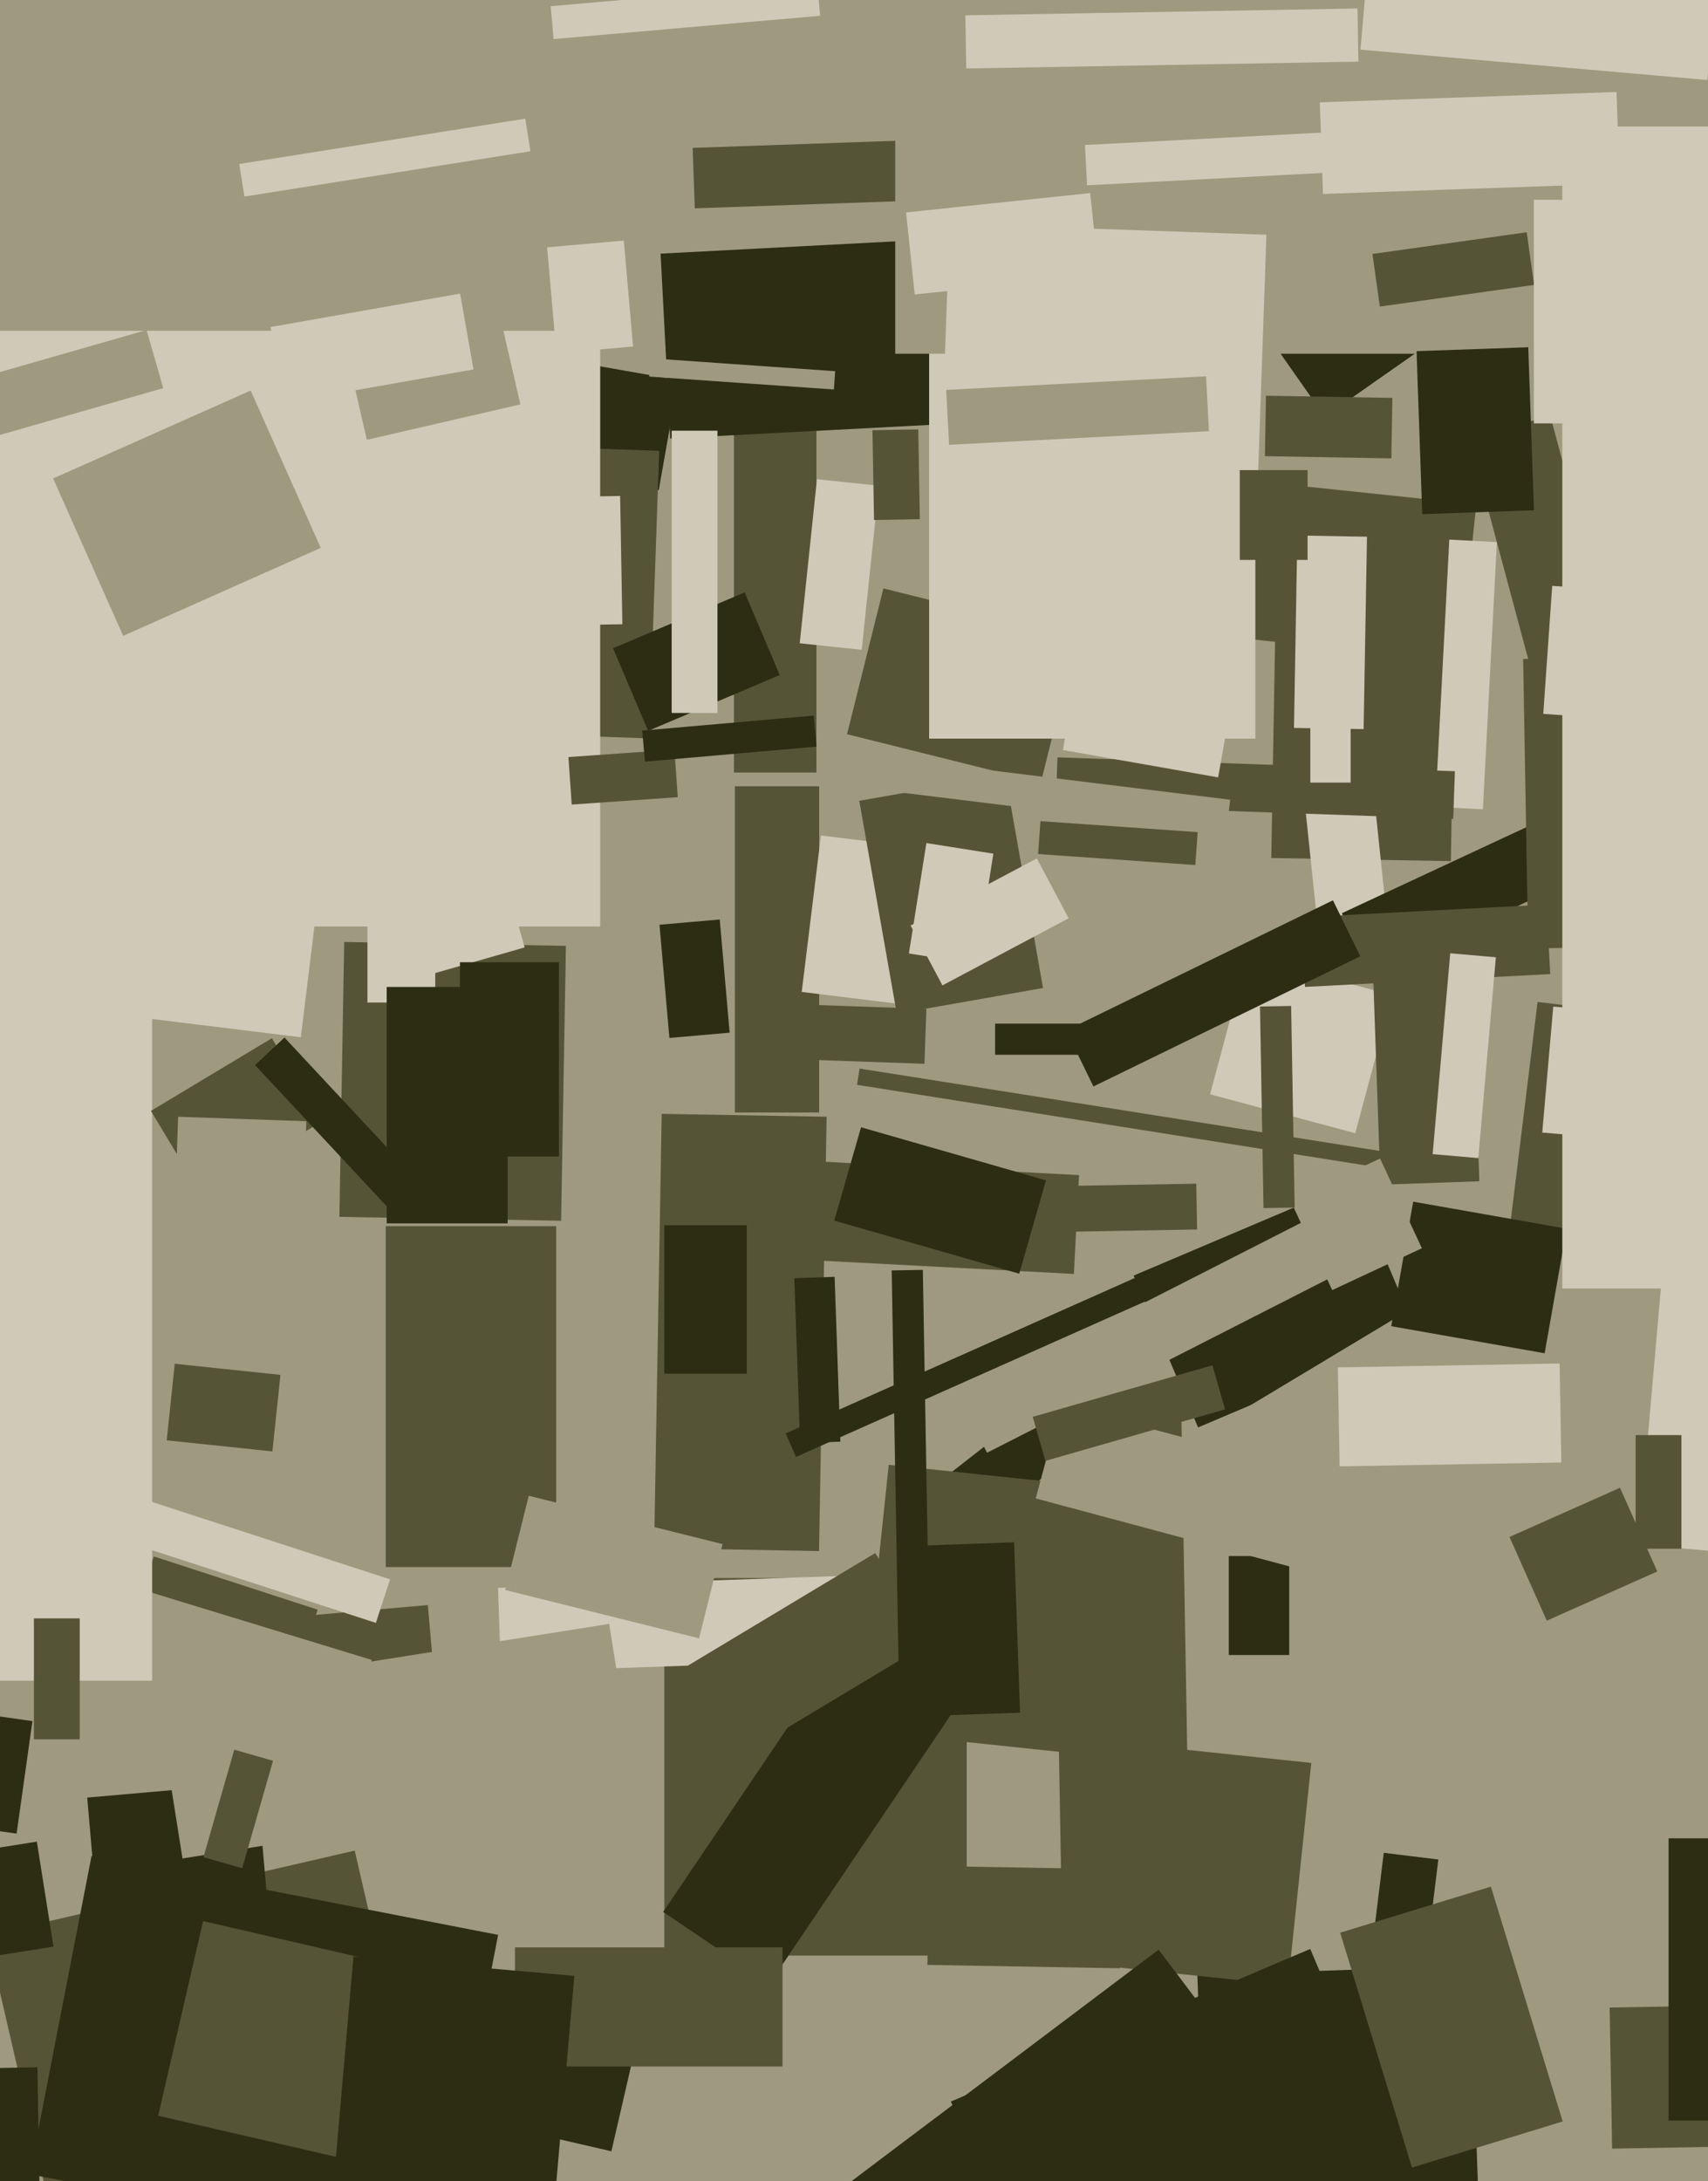 <svg xmlns="http://www.w3.org/2000/svg" width="466px" height="595px">
  <rect width="466" height="595" fill="rgb(159,154,127)"/>
  <polygon points="469.439,423.338 447.024,421.377 453.561,346.662 475.976,348.623" fill="rgb(207,202,184)"/>
  <polygon points="398.293,180.38 322.212,172.384 326.707,129.62 402.788,137.616" fill="rgb(86,84,54)"/>
  <polygon points="263.75,533.5 181.25,533.5 181.25,430.5 263.75,430.5" fill="rgb(86,84,54)"/>
  <polygon points="179.733,133.729 131.97,125.307 137.267,95.271 185.03,103.693" fill="rgb(45,45,20)"/>
  <polygon points="309.292,347.987 369.125,322.59 386.708,364.013 326.875,389.41" fill="rgb(45,45,20)"/>
  <polygon points="430.499,339.667 411.641,337.352 419.501,273.333 438.359,275.648" fill="rgb(86,84,54)"/>
  <polygon points="4.532,500.219 -7.846,498.479 -3.532,467.781 8.846,469.521" fill="rgb(45,45,20)"/>
  <polygon points="287.307,385.816 322.302,385.205 324.693,522.184 289.698,522.795" fill="rgb(86,84,54)"/>
  <polygon points="287.394,323.591 326.388,322.911 326.606,335.409 287.612,336.089" fill="rgb(86,84,54)"/>
  <polygon points="222.75,210.75 200.25,210.75 200.25,98.25 222.75,98.25" fill="rgb(86,84,54)"/>
  <polygon points="258.919,402.157 284.923,381.84 295.081,394.843 269.077,415.16" fill="rgb(45,45,20)"/>
  <polygon points="74.323,395.958 45.482,392.927 47.677,372.042 76.518,375.073" fill="rgb(86,84,54)"/>
  <polygon points="369.755,309.141 330.152,298.53 340.245,260.859 379.848,271.47" fill="rgb(207,202,184)"/>
  <polygon points="395.842,234.922 346.849,234.067 348.158,159.078 397.151,159.933" fill="rgb(86,84,54)"/>
  <polygon points="223.5,303.5 200.5,303.5 200.5,214.5 223.5,214.5" fill="rgb(86,84,54)"/>
  <polygon points="292.99,347.536 214.597,343.427 216.01,316.464 294.403,320.573" fill="rgb(86,84,54)"/>
  <polygon points="283.981,213.483 231.1,200.299 241.019,160.517 293.9,173.701" fill="rgb(86,84,54)"/>
  <polygon points="351.75,451.5 335.25,451.5 335.25,424.5 351.75,424.5" fill="rgb(45,45,20)"/>
  <polygon points="149.276,67.47 170.196,65.64 172.724,94.53 151.804,96.36" fill="rgb(207,202,184)"/>
  <polygon points="55.962,443.187 116.73,437.87 118.038,452.813 57.27,458.13" fill="rgb(86,84,54)"/>
  <polygon points="82.032,453.395 37.333,438.871 41.968,424.605 86.667,439.129" fill="rgb(86,84,54)"/>
  <polygon points="188.981,40.346 251.443,38.164 252.019,54.654 189.557,56.836" fill="rgb(86,84,54)"/>
  <polygon points="374.383,258.741 401.366,257.799 403.617,322.259 376.634,323.201" fill="rgb(86,84,54)"/>
  <polygon points="400.768,119.428 422.985,113.475 441.232,181.572 419.015,187.525" fill="rgb(86,84,54)"/>
  <polygon points="325.302,62.091 353.563,42.303 389.698,93.909 361.437,113.697" fill="rgb(45,45,20)"/>
  <polygon points="92.373,482.494 22.563,461.151 31.627,431.506 101.437,452.849" fill="rgb(159,154,127)"/>
  <polygon points="326.685,538.828 401.139,536.228 404.315,627.172 329.861,629.772" fill="rgb(45,45,20)"/>
  <polygon points="-3.584,528.02 96.776,504.85 117.584,594.98 17.224,618.15" fill="rgb(86,84,54)"/>
  <polygon points="247.024,274.076 218.736,270.603 223.976,227.924 252.264,231.397" fill="rgb(207,202,184)"/>
  <polygon points="372.04,198.912 353.043,198.58 353.96,146.088 372.957,146.42" fill="rgb(207,202,184)"/>
  <polygon points="-18.59,506.947 10.053,502.41 14.59,531.053 -14.053,535.59" fill="rgb(45,45,20)"/>
  <polygon points="234.435,218.465 274.32,211.432 284.565,269.535 244.68,276.568" fill="rgb(86,84,54)"/>
  <polygon points="180.229,69.195 253.128,65.374 255.771,115.805 182.872,119.626" fill="rgb(45,45,20)"/>
  <polygon points="177.118,201.442 136.143,200.011 138.882,121.558 179.857,122.989" fill="rgb(86,84,54)"/>
  <polygon points="167.264,176.843 203.163,161.605 212.736,184.157 176.837,199.395" fill="rgb(45,45,20)"/>
  <polygon points="342.5,201.5 253.5,201.5 253.5,88.5 342.5,88.5" fill="rgb(207,202,184)"/>
  <polygon points="-22.293,564.538 10.202,563.971 11.293,626.462 -21.202,627.029" fill="rgb(45,45,20)"/>
  <polygon points="458.75,422.5 446.25,422.5 446.25,391.5 458.75,391.5" fill="rgb(86,84,54)"/>
  <polygon points="470.75,96.5 244.25,96.5 244.25,-20.5 470.75,-20.5" fill="rgb(159,154,127)"/>
  <polygon points="146.196,135.703 169.193,135.302 169.804,170.297 146.807,170.698" fill="rgb(207,202,184)"/>
  <polygon points="153.091,333.022 92.6,331.966 93.909,256.978 154.4,258.034" fill="rgb(86,84,54)"/>
  <polygon points="223.463,423.134 178.469,422.348 180.537,303.866 225.531,304.652" fill="rgb(86,84,54)"/>
  <polygon points="235.102,177.265 218.195,175.488 222.898,130.735 239.805,132.512" fill="rgb(207,202,184)"/>
  <polygon points="341.926,166.978 255.479,163.959 259.074,61.022 345.521,64.041" fill="rgb(207,202,184)"/>
  <polygon points="355.514,214.6 374.41,212.614 378.486,251.4 359.59,253.386" fill="rgb(207,202,184)"/>
  <polygon points="166.807,586.881 90.319,569.222 98.193,535.119 174.681,552.778" fill="rgb(45,45,20)"/>
  <polygon points="238.037,117.361 250.535,117.143 250.963,141.639 238.465,141.857" fill="rgb(86,84,54)"/>
  <polygon points="41.5,458.5 -29.5,458.5 -29.5,241.5 41.5,241.5" fill="rgb(207,202,184)"/>
  <polygon points="227.514,106.255 177.137,102.733 177.486,97.745 227.863,101.267" fill="rgb(159,154,127)"/>
  <polygon points="293.523,478.384 234.846,472.216 242.477,399.616 301.154,405.784" fill="rgb(86,84,54)"/>
  <polygon points="135.878,433.191 232.319,429.823 233.122,452.809 136.681,456.177" fill="rgb(207,202,184)"/>
  <polygon points="366.112,249.127 439.07,215.106 446.888,231.873 373.93,265.894" fill="rgb(45,45,20)"/>
  <polygon points="266.25,263.009 247.978,260.115 252.75,229.991 271.022,232.885" fill="rgb(207,202,184)"/>
  <polygon points="356.75,152.75 338.25,152.75 338.25,128.25 356.75,128.25" fill="rgb(86,84,54)"/>
  <polygon points="163.75,252.75 -8.75,252.75 -8.75,90.25 163.75,90.25" fill="rgb(207,202,184)"/>
  <polygon points="368.554,431.816 282.587,408.781 289.446,383.184 375.413,406.219" fill="rgb(159,154,127)"/>
  <polygon points="263.382,4.185 370.365,2.317 370.618,16.815 263.635,18.683" fill="rgb(207,202,184)"/>
  <polygon points="465.816,21.824 371.177,13.544 374.184,-20.824 468.823,-12.544" fill="rgb(207,202,184)"/>
  <polygon points="420.778,308.965 423.785,274.597 440.222,276.035 437.215,310.403" fill="rgb(207,202,184)"/>
  <polygon points="105.851,253.545 139.014,244.036 143.149,258.455 109.986,267.964" fill="rgb(207,202,184)"/>
  <polygon points="351.391,541.599 289.233,535.066 295.609,474.401 357.767,480.934" fill="rgb(86,84,54)"/>
  <polygon points="296.016,39.562 374.408,35.453 374.984,46.438 296.592,50.547" fill="rgb(207,202,184)"/>
  <polygon points="404.581,220.79 391.599,220.11 395.419,147.21 408.401,147.89" fill="rgb(207,202,184)"/>
  <polygon points="23.789,490.388 70.112,486.335 75.211,544.612 28.888,548.665" fill="rgb(45,45,20)"/>
  <polygon points="21.75,474.5 9.25,474.5 9.25,441.5 21.75,441.5" fill="rgb(86,84,54)"/>
  <polygon points="209.946,541.165 180.93,521.593 234.054,442.835 263.07,462.407" fill="rgb(45,45,20)"/>
  <polygon points="382.472,319.494 233.824,295.951 234.528,291.506 383.176,315.049" fill="rgb(86,84,54)"/>
  <polygon points="-33.542,111.113 39.994,90.026 44.542,105.887 -28.994,126.974" fill="rgb(159,154,127)"/>
  <polygon points="94.014,93.682 135.912,84.01 141.986,110.318 100.088,119.99" fill="rgb(159,154,127)"/>
  <polygon points="73.825,89.218 125.528,80.101 129.175,100.782 77.472,109.899" fill="rgb(207,202,184)"/>
  <polygon points="82.071,282.965 27.481,276.263 31.929,240.035 86.519,246.737" fill="rgb(207,202,184)"/>
  <polygon points="323.915,393.726 384.346,357.416 401.085,385.274 340.654,421.584" fill="rgb(159,154,127)"/>
  <polygon points="421.432,369.178 379.577,361.798 385.568,327.822 427.423,335.202" fill="rgb(45,45,20)"/>
  <polygon points="396.49,223.389 288.056,219.603 288.51,206.611 396.944,210.397" fill="rgb(86,84,54)"/>
  <polygon points="151.75,427.5 105.25,427.5 105.25,334.5 151.75,334.5" fill="rgb(86,84,54)"/>
  <polygon points="247.212,57.951 297.436,52.672 299.788,75.049 249.564,80.328" fill="rgb(207,202,184)"/>
  <polygon points="352.059,327.47 376.53,316.059 387.941,340.53 363.47,351.941" fill="rgb(159,154,127)"/>
  <polygon points="332.35,212.074 290.003,204.607 293.65,183.926 335.997,191.393" fill="rgb(207,202,184)"/>
  <polygon points="42.75,462.554 166.211,443 173.25,487.446 49.789,507" fill="rgb(159,154,127)"/>
  <polygon points="119.019,614.718 8.095,593.156 24.981,506.282 135.905,527.844" fill="rgb(45,45,20)"/>
  <polygon points="41.175,303.057 74.176,283.228 87.825,305.943 54.824,325.772" fill="rgb(86,84,54)"/>
  <polygon points="155.082,206.527 184.011,204.504 184.918,217.473 155.989,219.496" fill="rgb(86,84,54)"/>
  <polygon points="213.5,563.75 140.5,563.75 140.5,531.25 213.5,531.25" fill="rgb(86,84,54)"/>
  <polygon points="388.464,539.543 373.576,537.715 377.536,505.457 392.424,507.285" fill="rgb(45,45,20)"/>
  <polygon points="386.483,95.796 416.964,94.731 418.517,139.204 388.036,140.269" fill="rgb(45,45,20)"/>
  <polygon points="152.5,315.5 125.5,315.5 125.5,262.5 152.5,262.5" fill="rgb(45,45,20)"/>
  <polygon points="203.75,374.75 181.25,374.75 181.25,334.25 203.75,334.25" fill="rgb(45,45,20)"/>
  <polygon points="343.771,274.578 352.269,274.43 353.229,329.422 344.731,329.57" fill="rgb(86,84,54)"/>
  <polygon points="66.083,509.675 55.51,506.643 63.917,477.325 74.49,480.357" fill="rgb(86,84,54)"/>
  <polygon points="248.44,252.487 282.875,234.178 291.56,250.513 257.125,268.822" fill="rgb(207,202,184)"/>
  <polygon points="190.735,446.949 137.854,433.764 144.265,408.051 197.146,421.236" fill="rgb(159,154,127)"/>
  <polygon points="261.581,381.169 358.701,331.684 366.419,346.831 269.299,396.316" fill="rgb(159,154,127)"/>
  <polygon points="415.563,179.772 446.058,179.24 447.437,258.228 416.942,258.76" fill="rgb(86,84,54)"/>
  <polygon points="368.5,213.5 357.5,213.5 357.5,182.5 368.5,182.5" fill="rgb(207,202,184)"/>
  <polygon points="278.081,347.472 227.615,333.001 234.919,307.528 285.385,321.999" fill="rgb(45,45,20)"/>
  <polygon points="355.049,250.266 421.957,246.76 422.951,265.734 356.043,269.24" fill="rgb(86,84,54)"/>
  <polygon points="183.517,456.895 238.804,423.675 253.483,448.105 198.196,481.325" fill="rgb(86,84,54)"/>
  <polygon points="102.588,590.913 43.152,577.191 55.412,524.087 114.848,537.809" fill="rgb(86,84,54)"/>
  <polygon points="193.93,623.957 316.122,531.879 332.07,553.043 209.878,645.121" fill="rgb(45,45,20)"/>
  <polygon points="365.019,373.03 425.51,371.974 425.981,398.97 365.49,400.026" fill="rgb(207,202,184)"/>
  <polygon points="374.448,69.278 416.534,63.363 418.552,77.722 376.466,83.637" fill="rgb(86,84,54)"/>
  <polygon points="258.156,106.368 329.059,102.652 329.844,117.632 258.941,121.348" fill="rgb(159,154,127)"/>
  <polygon points="105.38,328.949 69.575,290.553 77.62,283.051 113.425,321.447" fill="rgb(45,45,20)"/>
  <polygon points="14.492,130.53 68.391,106.533 87.508,149.47 33.609,173.467" fill="rgb(159,154,127)"/>
  <polygon points="259.445,573.302 357.479,531.689 379.555,583.698 281.521,625.311" fill="rgb(45,45,20)"/>
  <polygon points="411.842,419.292 441.989,405.87 452.158,428.708 422.011,442.13" fill="rgb(86,84,54)"/>
  <polygon points="214.344,391.055 309.809,348.551 312.656,354.945 217.191,397.449" fill="rgb(45,45,20)"/>
  <polygon points="334.545,227.108 226.358,213.825 227.455,204.892 335.642,218.175" fill="rgb(159,154,127)"/>
  <polygon points="281.765,386.521 330.789,372.463 334.235,384.479 285.211,398.537" fill="rgb(86,84,54)"/>
  <polygon points="150.563,609.252 90.293,603.979 96.437,533.748 156.707,539.021" fill="rgb(45,45,20)"/>
  <polygon points="216.718,348.706 227.711,348.322 229.282,393.294 218.289,393.678" fill="rgb(45,45,20)"/>
  <polygon points="360.088,27.921 441.039,25.094 441.912,50.079 360.961,52.906" fill="rgb(207,202,184)"/>
  <polygon points="118.75,273.5 100.25,273.5 100.25,252.5 118.75,252.5" fill="rgb(207,202,184)"/>
  <polygon points="252.226,290.211 211.251,288.78 211.774,273.789 252.749,275.22" fill="rgb(86,84,54)"/>
  <polygon points="290.873,281.114 363.675,245.606 371.127,260.886 298.325,296.394" fill="rgb(45,45,20)"/>
  <polygon points="476.75,351.5 426.25,351.5 426.25,34.5 476.75,34.5" fill="rgb(207,202,184)"/>
  <polygon points="195.75,194.5 183.25,194.5 183.25,117.5 195.75,117.5" fill="rgb(207,202,184)"/>
  <polygon points="403.329,315.94 390.877,314.851 395.671,260.06 408.123,261.149" fill="rgb(207,202,184)"/>
  <polygon points="379.603,125.05 345.109,124.448 345.397,107.95 379.891,108.552" fill="rgb(86,84,54)"/>
  <polygon points="365.645,527.25 406.766,514.678 426.355,578.75 385.234,591.322" fill="rgb(86,84,54)"/>
  <polygon points="439.168,547.663 486.16,546.843 486.832,585.337 439.84,586.157" fill="rgb(86,84,54)"/>
  <polygon points="308.5,287.75 271.5,287.75 271.5,279.25 308.5,279.25" fill="rgb(45,45,20)"/>
  <polygon points="175.219,199.314 222.04,195.218 222.781,203.686 175.96,207.782" fill="rgb(45,45,20)"/>
  <polygon points="481.75,578.5 455.25,578.5 455.25,501.5 481.75,501.5" fill="rgb(45,45,20)"/>
  <polygon points="305.51,536.956 253.018,536.04 253.49,509.044 305.982,509.96" fill="rgb(86,84,54)"/>
  <polygon points="81.399,368.342 46.42,367.12 48.601,304.658 83.58,305.88" fill="rgb(159,154,127)"/>
  <polygon points="150.247,1.698 222.969,-4.664 223.753,4.302 151.031,10.664" fill="rgb(207,202,184)"/>
  <polygon points="441.504,196.172 421.054,194.742 423.496,159.828 443.946,161.258" fill="rgb(207,202,184)"/>
  <polygon points="138.5,333.75 105.5,333.75 105.5,269.25 138.5,269.25" fill="rgb(45,45,20)"/>
  <polygon points="247.697,421.77 276.68,420.758 278.303,467.23 249.32,468.242" fill="rgb(45,45,20)"/>
  <polygon points="326.134,235.989 283.238,232.989 283.866,224.011 326.762,227.011" fill="rgb(86,84,54)"/>
  <polygon points="65.282,44.735 143.31,32.376 144.718,41.265 66.69,53.624" fill="rgb(207,202,184)"/>
  <polygon points="243.282,346.583 251.781,346.434 253.718,457.417 245.219,457.566" fill="rgb(45,45,20)"/>
  <polygon points="102.555,442.736 14.582,414.152 18.445,402.264 106.418,430.848" fill="rgb(207,202,184)"/>
  <polygon points="469.5,115.5 418.5,115.5 418.5,54.5 469.5,54.5" fill="rgb(207,202,184)"/>
  <polygon points="179.93,252.278 196.368,250.84 199.07,281.722 182.632,283.16" fill="rgb(45,45,20)"/>
</svg>